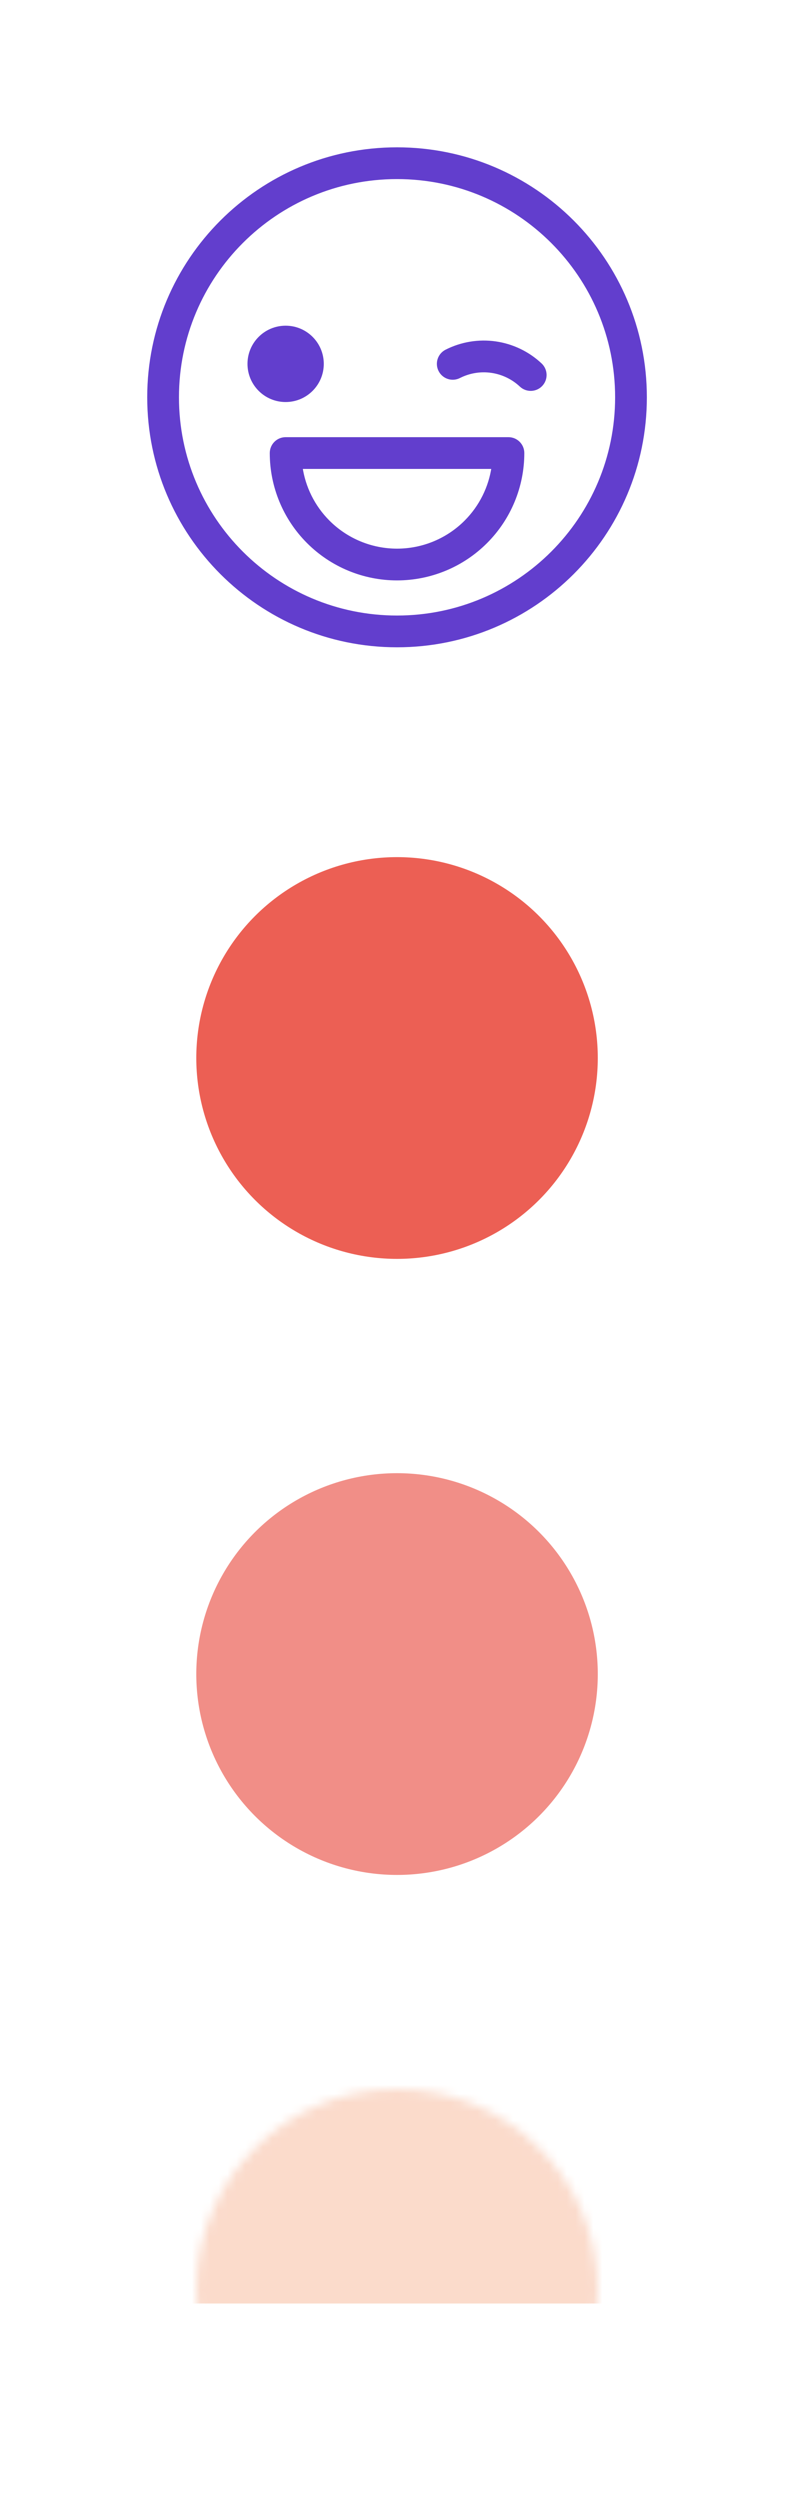 <svg width="90" height="280" viewBox="0 0 90 280" fill="none" xmlns="http://www.w3.org/2000/svg">
<circle cx="44.5" cy="118.5" r="22.5" fill="#EC5F54"/>
<circle opacity="0.7" cx="44.5" cy="187.5" r="22.5" fill="#EC5F54"/>
<path d="M19.808 44.5C19.808 30.863 30.863 19.808 44.5 19.808C58.137 19.808 69.192 30.863 69.192 44.5C69.192 58.137 58.137 69.192 44.5 69.192C30.863 69.192 19.808 58.137 19.808 44.5ZM44.5 16.75C29.174 16.75 16.75 29.174 16.75 44.5C16.75 59.826 29.174 72.25 44.5 72.25C59.826 72.25 72.25 59.826 72.25 44.5C72.25 29.174 59.826 16.75 44.5 16.75ZM32.014 36.728C29.79 36.728 27.988 38.53 27.988 40.754C27.988 42.978 29.79 44.78 32.014 44.78C34.238 44.78 36.04 42.978 36.04 40.754C36.04 38.53 34.238 36.728 32.014 36.728ZM51.435 42.118C52.564 41.545 53.841 41.334 55.094 41.513C56.347 41.692 57.514 42.252 58.437 43.118C59.053 43.696 60.021 43.665 60.599 43.049C61.176 42.433 61.145 41.465 60.529 40.887C59.148 39.592 57.401 38.753 55.527 38.485C53.652 38.218 51.74 38.534 50.051 39.391C49.298 39.773 48.997 40.693 49.38 41.446C49.762 42.199 50.682 42.5 51.435 42.118ZM32.014 49.214C31.608 49.214 31.219 49.375 30.933 49.662C30.646 49.949 30.485 50.338 30.485 50.743C30.485 54.46 31.961 58.025 34.59 60.653C37.218 63.282 40.783 64.758 44.5 64.758C48.217 64.758 51.782 63.282 54.41 60.653C57.039 58.025 58.515 54.46 58.515 50.743C58.515 49.899 57.831 49.214 56.986 49.214H32.014ZM36.752 58.491C35.061 56.8 33.98 54.613 33.65 52.272H55.35C55.02 54.613 53.939 56.8 52.248 58.491C50.193 60.546 47.406 61.7 44.5 61.7C41.594 61.7 38.807 60.546 36.752 58.491Z" fill="#623ECD" stroke="#623ECD" stroke-width="0.5"/>
<mask id="mask0" mask-type="alpha" maskUnits="userSpaceOnUse" x="22" y="234" width="45" height="45">
<circle opacity="0.3" cx="44.5" cy="256.5" r="22.5" fill="#EC5F54"/>
</mask>
<g mask="url(#mask0)">
<rect x="17" y="228" width="61" height="30" fill="#F08551"/>
</g>
</svg>
